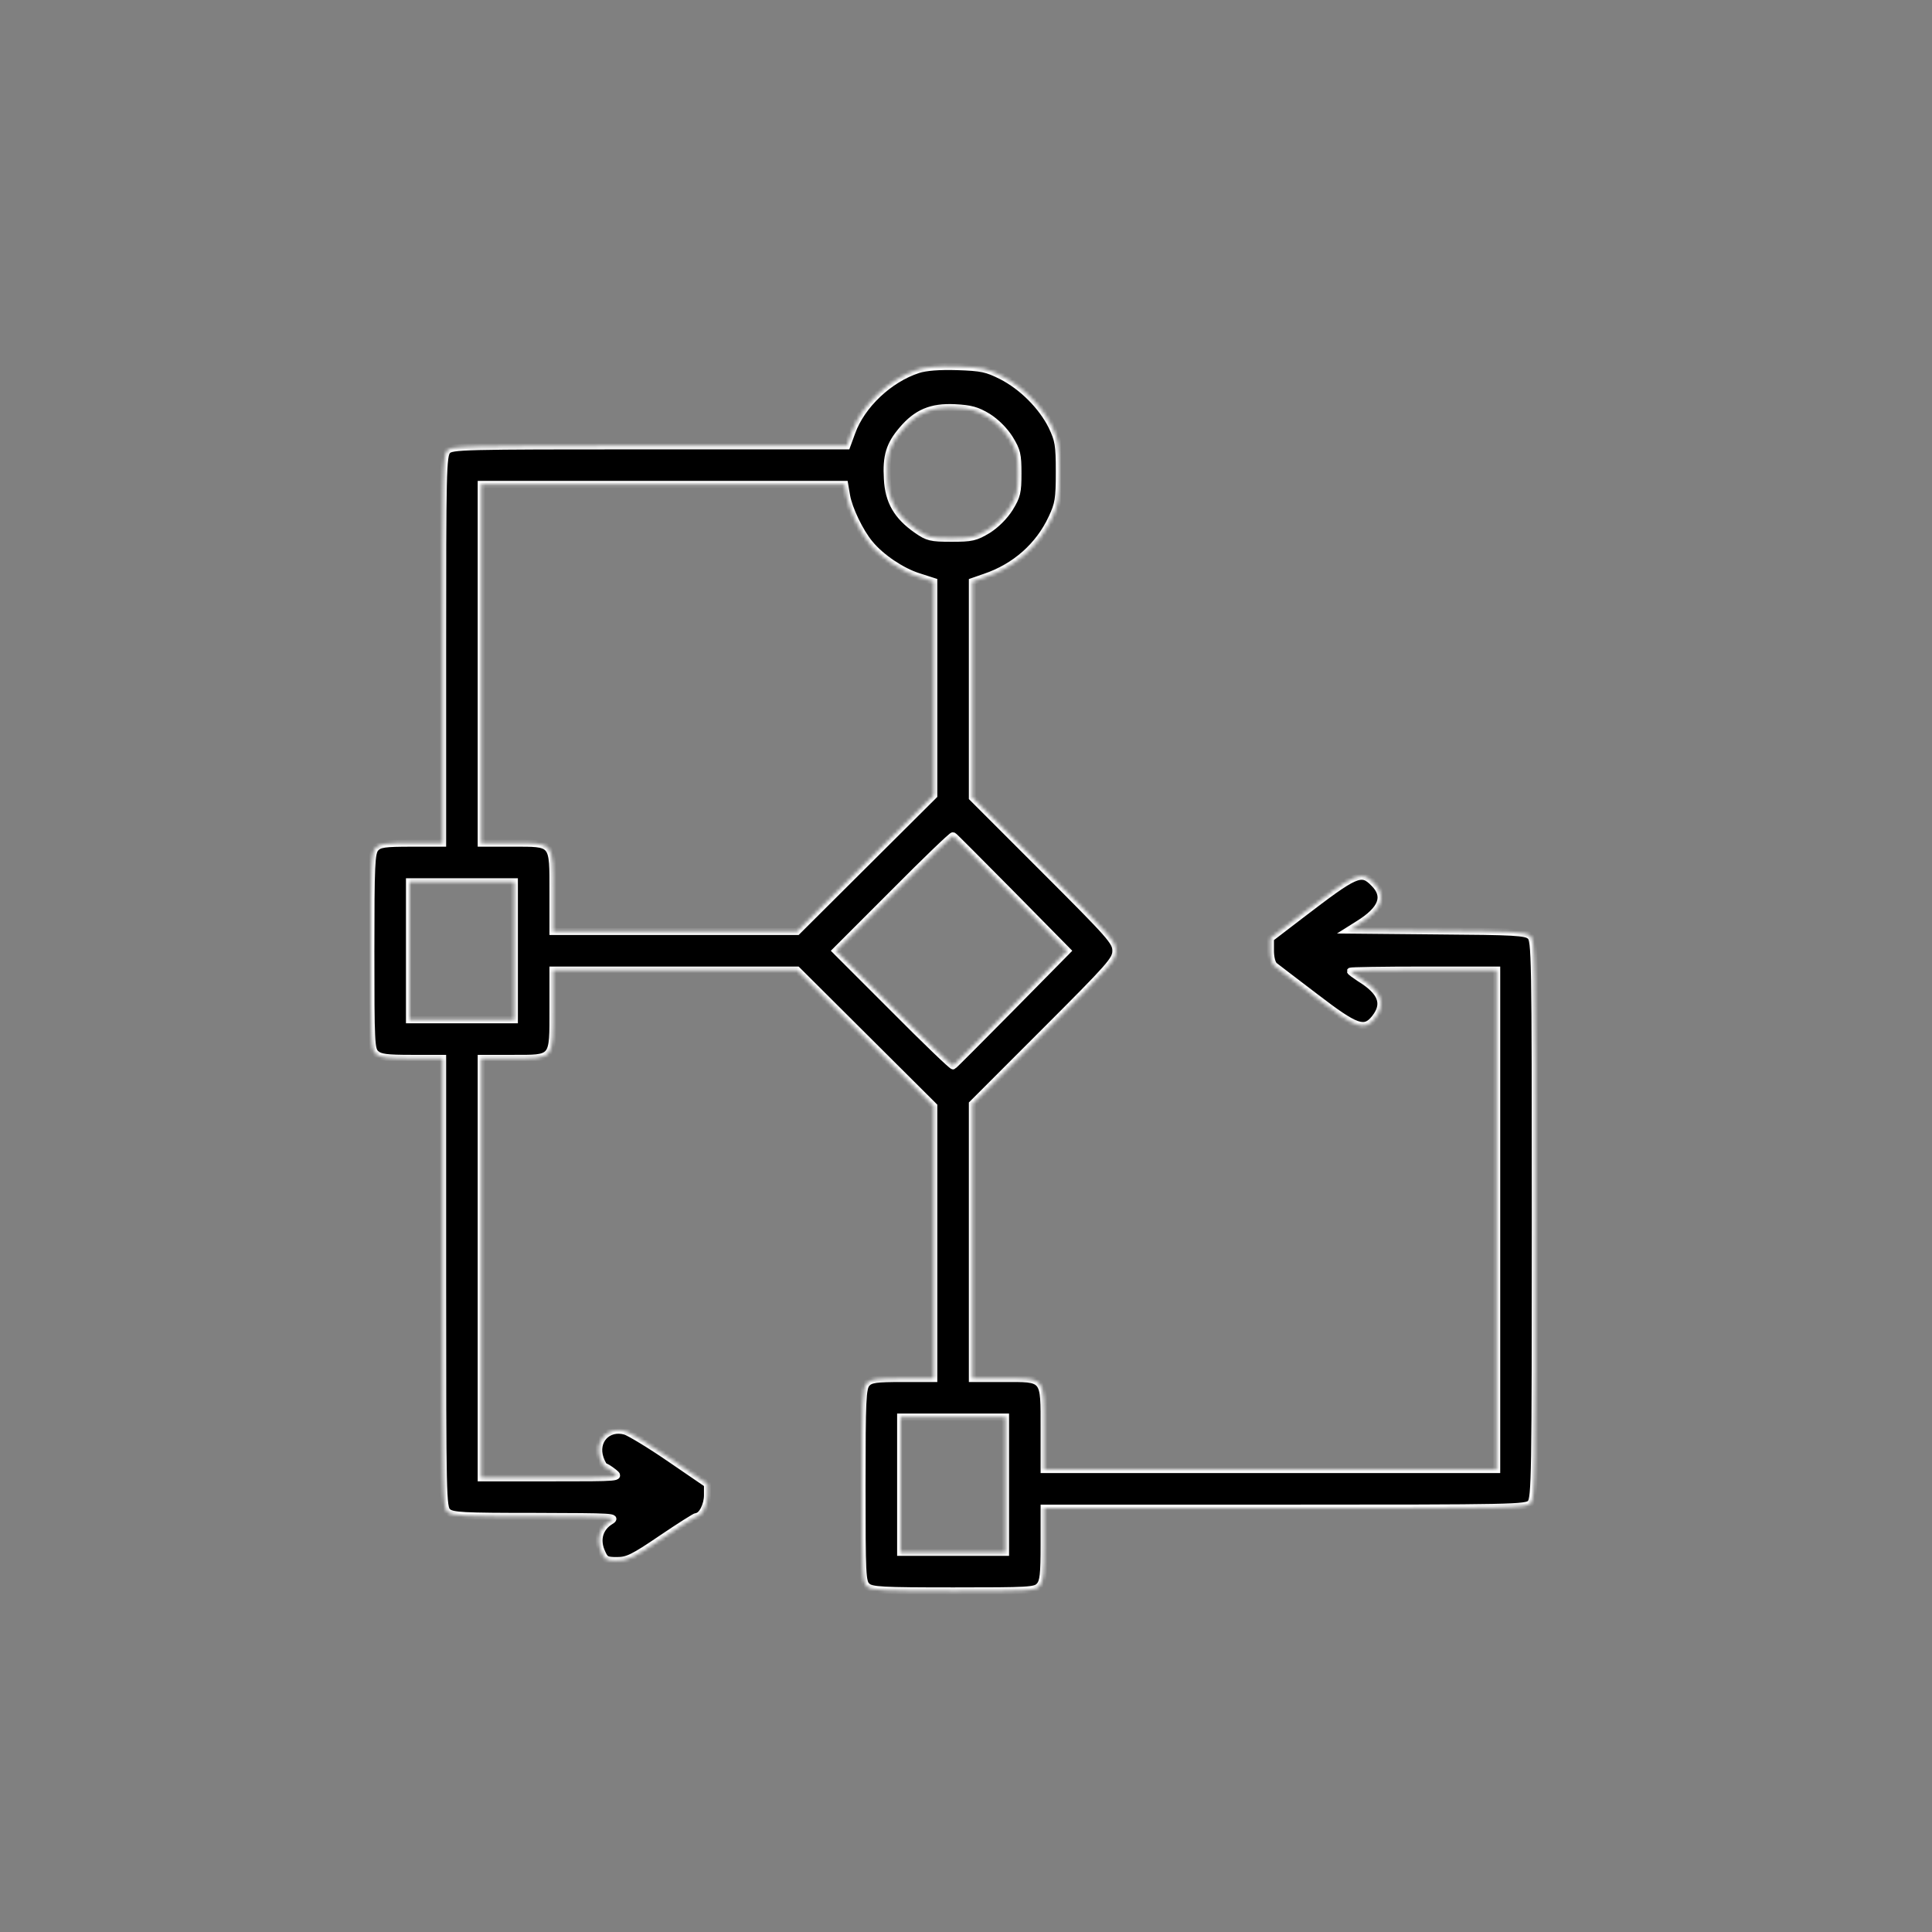 <?xml version="1.0" encoding="UTF-8"?> <svg xmlns="http://www.w3.org/2000/svg" width="547" height="547" viewBox="0 0 547 547" fill="none"><rect x="0" y="0" width="547" height="547" fill="#808080" stroke="none"/><mask id="path-1-inside-1_3766_149" fill="white"><path d="M259.922 104.656C251.719 107.312 243.906 114.734 241.172 122.391L239.766 126.219H183.828C130.625 126.219 127.812 126.297 126.641 127.625C125.391 128.953 125.312 133.953 125.312 183.875V238.719H116.484C108.828 238.719 107.422 238.953 106.328 240.125C105.156 241.453 105 244.578 105 269.344C105 295.203 105.078 297.156 106.406 298.328C107.578 299.422 109.531 299.656 116.562 299.656H125.312V363.172C125.312 423.797 125.391 426.844 126.719 428.016C127.969 429.188 130.938 429.344 151.562 429.344C173.828 429.422 174.844 429.422 172.812 430.672C169.766 432.547 168.828 435.828 170.234 439.188C171.25 441.609 171.562 441.844 174.688 441.844C177.656 441.844 179.297 441.062 187.344 435.594C192.422 432.156 196.875 429.344 197.188 429.344C198.672 429.344 200.312 426.219 200.312 423.328V420.203L189.688 412.938C183.906 408.953 178.125 405.516 177.031 405.203C172.031 403.797 168.203 407.938 169.922 412.938C170.391 414.266 171.016 415.281 171.25 415.281C171.562 415.281 172.656 415.984 173.75 416.844C175.703 418.406 175.703 418.406 156.016 418.406H136.25V359.031V299.656H145.078C156.953 299.656 156.562 300.125 156.562 285.75V274.656H191.172H225.703L245.078 293.953L264.375 313.172V351.766V390.281H255.547C247.891 390.281 246.484 390.516 245.391 391.688C244.219 393.016 244.062 396.141 244.062 420.516C244.062 445.984 244.141 447.938 245.469 449.109C246.719 450.281 249.609 450.438 270 450.438C291.328 450.438 293.125 450.359 294.297 449.031C295.391 447.859 295.625 445.75 295.625 437.312V427H363.828C428.984 427 432.188 426.922 433.359 425.594C434.609 424.266 434.688 417.547 434.688 345.203C434.688 270.047 434.609 266.219 433.281 265.047C432.031 263.875 428.75 263.719 406.875 263.562L381.953 263.328L384.688 261.609C391.328 257.469 392.734 253.719 388.984 250.047C385.391 246.375 383.984 247.078 368.359 259.031L359.688 265.672V269.109C359.688 271.141 360.156 272.859 360.781 273.406C361.406 273.875 366.562 277.859 372.344 282.234C384.062 291.219 386.328 292 389.297 288.25C392.5 284.188 391.172 280.75 384.922 276.922C383.516 275.984 382.344 275.125 382.344 274.969C382.344 274.812 391.641 274.656 403.047 274.656H423.75V345.359V416.062H359.688H295.625V404.5C295.625 389.734 296.016 390.281 284.062 390.281H275.312V351.375V312.547L295.625 292.234C314.453 273.406 315.938 271.766 315.938 269.188C315.938 266.609 314.453 264.969 295.625 246.141L275.312 225.828V195.281V164.656L278.906 163.406C287.422 160.516 294.141 154.578 297.812 146.688C299.688 142.703 299.922 141.297 299.922 133.641C299.922 125.828 299.688 124.656 297.812 120.672C295 115.047 289.531 109.5 283.594 106.453C279.375 104.344 277.969 104.031 271.016 103.797C265.938 103.641 262.031 103.953 259.922 104.656ZM279.688 118.016C282.031 119.5 284.375 121.844 285.859 124.188C287.969 127.625 288.203 128.719 288.203 134.031C288.203 139.344 287.969 140.438 285.859 143.875C284.375 146.219 282.031 148.562 279.688 150.047C276.172 152.156 275.156 152.391 269.375 152.391C263.516 152.391 262.656 152.156 259.609 150.047C253.984 146.141 251.562 141.922 251.25 135.594C250.859 129.109 251.875 125.906 255.391 121.766C259.531 116.844 263.672 115.125 270.312 115.438C274.844 115.672 276.562 116.141 279.688 118.016ZM239.688 140.359C240.312 144.031 243.438 150.594 246.25 153.953C249.453 157.859 255.312 161.766 260 163.25L264.375 164.656V194.891V225.203L245.078 244.422L225.703 263.719H191.172H156.562V252.625C156.562 238.25 156.953 238.719 145.078 238.719H136.25V187.938V137.156H187.734H239.141L239.688 140.359ZM286.25 253.016L302.188 269.188L286.25 285.359C277.422 294.266 270.078 301.688 269.844 301.766C269.609 301.922 262.031 294.656 253.047 285.594L236.641 269.188L253.047 252.781C262.031 243.719 269.609 236.453 269.844 236.609C270.078 236.688 277.422 244.109 286.25 253.016ZM145.625 269.188V288.719H130.781H115.938V269.188V249.656H130.781H145.625V269.188ZM284.688 420.359V439.5H269.844H255V420.359V401.219H269.844H284.688V420.359Z"></path></mask><path d="M259.922 104.656C251.719 107.312 243.906 114.734 241.172 122.391L239.766 126.219H183.828C130.625 126.219 127.812 126.297 126.641 127.625C125.391 128.953 125.312 133.953 125.312 183.875V238.719H116.484C108.828 238.719 107.422 238.953 106.328 240.125C105.156 241.453 105 244.578 105 269.344C105 295.203 105.078 297.156 106.406 298.328C107.578 299.422 109.531 299.656 116.562 299.656H125.312V363.172C125.312 423.797 125.391 426.844 126.719 428.016C127.969 429.188 130.938 429.344 151.562 429.344C173.828 429.422 174.844 429.422 172.812 430.672C169.766 432.547 168.828 435.828 170.234 439.188C171.25 441.609 171.562 441.844 174.688 441.844C177.656 441.844 179.297 441.062 187.344 435.594C192.422 432.156 196.875 429.344 197.188 429.344C198.672 429.344 200.312 426.219 200.312 423.328V420.203L189.688 412.938C183.906 408.953 178.125 405.516 177.031 405.203C172.031 403.797 168.203 407.938 169.922 412.938C170.391 414.266 171.016 415.281 171.25 415.281C171.562 415.281 172.656 415.984 173.75 416.844C175.703 418.406 175.703 418.406 156.016 418.406H136.25V359.031V299.656H145.078C156.953 299.656 156.562 300.125 156.562 285.75V274.656H191.172H225.703L245.078 293.953L264.375 313.172V351.766V390.281H255.547C247.891 390.281 246.484 390.516 245.391 391.688C244.219 393.016 244.062 396.141 244.062 420.516C244.062 445.984 244.141 447.938 245.469 449.109C246.719 450.281 249.609 450.438 270 450.438C291.328 450.438 293.125 450.359 294.297 449.031C295.391 447.859 295.625 445.75 295.625 437.312V427H363.828C428.984 427 432.188 426.922 433.359 425.594C434.609 424.266 434.688 417.547 434.688 345.203C434.688 270.047 434.609 266.219 433.281 265.047C432.031 263.875 428.75 263.719 406.875 263.562L381.953 263.328L384.688 261.609C391.328 257.469 392.734 253.719 388.984 250.047C385.391 246.375 383.984 247.078 368.359 259.031L359.688 265.672V269.109C359.688 271.141 360.156 272.859 360.781 273.406C361.406 273.875 366.562 277.859 372.344 282.234C384.062 291.219 386.328 292 389.297 288.25C392.5 284.188 391.172 280.75 384.922 276.922C383.516 275.984 382.344 275.125 382.344 274.969C382.344 274.812 391.641 274.656 403.047 274.656H423.75V345.359V416.062H359.688H295.625V404.5C295.625 389.734 296.016 390.281 284.062 390.281H275.312V351.375V312.547L295.625 292.234C314.453 273.406 315.938 271.766 315.938 269.188C315.938 266.609 314.453 264.969 295.625 246.141L275.312 225.828V195.281V164.656L278.906 163.406C287.422 160.516 294.141 154.578 297.812 146.688C299.688 142.703 299.922 141.297 299.922 133.641C299.922 125.828 299.688 124.656 297.812 120.672C295 115.047 289.531 109.5 283.594 106.453C279.375 104.344 277.969 104.031 271.016 103.797C265.938 103.641 262.031 103.953 259.922 104.656ZM279.688 118.016C282.031 119.5 284.375 121.844 285.859 124.188C287.969 127.625 288.203 128.719 288.203 134.031C288.203 139.344 287.969 140.438 285.859 143.875C284.375 146.219 282.031 148.562 279.688 150.047C276.172 152.156 275.156 152.391 269.375 152.391C263.516 152.391 262.656 152.156 259.609 150.047C253.984 146.141 251.562 141.922 251.25 135.594C250.859 129.109 251.875 125.906 255.391 121.766C259.531 116.844 263.672 115.125 270.312 115.438C274.844 115.672 276.562 116.141 279.688 118.016ZM239.688 140.359C240.312 144.031 243.438 150.594 246.25 153.953C249.453 157.859 255.312 161.766 260 163.25L264.375 164.656V194.891V225.203L245.078 244.422L225.703 263.719H191.172H156.562V252.625C156.562 238.25 156.953 238.719 145.078 238.719H136.25V187.938V137.156H187.734H239.141L239.688 140.359ZM286.25 253.016L302.188 269.188L286.25 285.359C277.422 294.266 270.078 301.688 269.844 301.766C269.609 301.922 262.031 294.656 253.047 285.594L236.641 269.188L253.047 252.781C262.031 243.719 269.609 236.453 269.844 236.609C270.078 236.688 277.422 244.109 286.25 253.016ZM145.625 269.188V288.719H130.781H115.938V269.188V249.656H130.781H145.625V269.188ZM284.688 420.359V439.5H269.844H255V420.359V401.219H269.844H284.688V420.359Z" fill="black" stroke="white" stroke-width="2" mask="url(#path-1-inside-1_3766_149)"></path></svg> 
